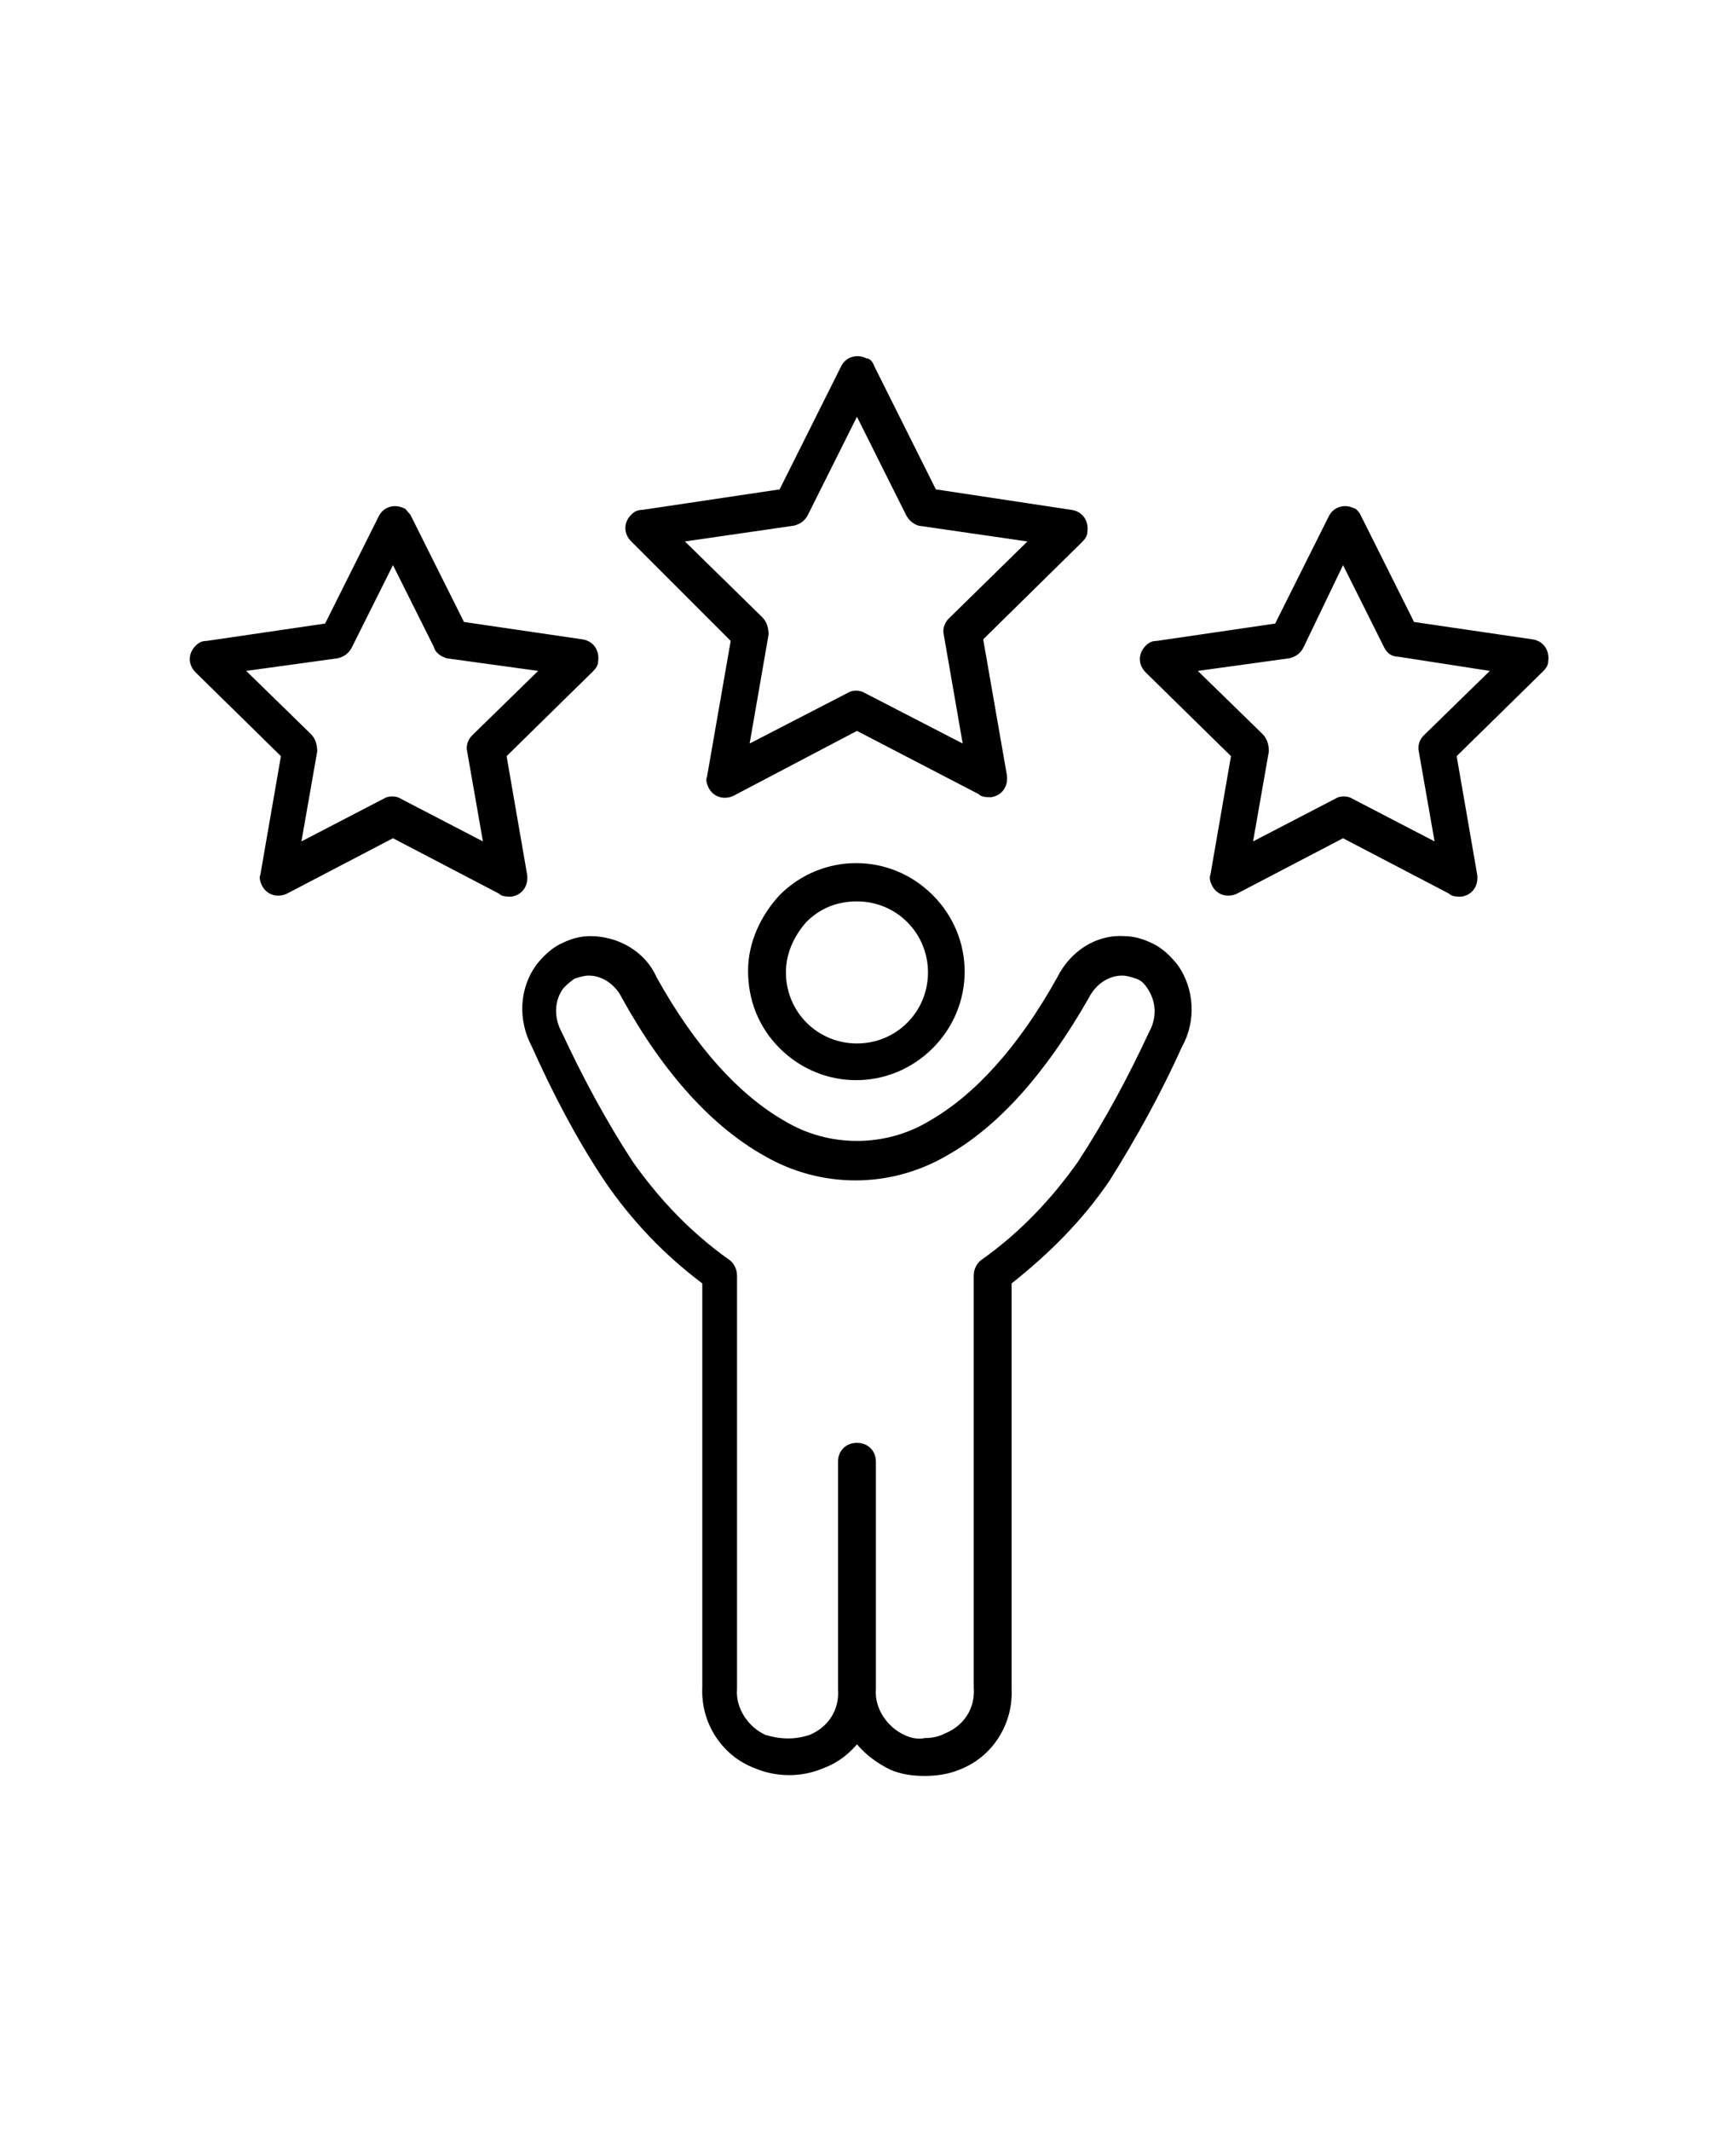 <svg xmlns="http://www.w3.org/2000/svg" xmlns:xlink="http://www.w3.org/1999/xlink" id="Layer_1" x="0px" y="0px" viewBox="0 0 110 135" style="enable-background:new 0 0 110 135;" xml:space="preserve"><style type="text/css">	.st0{fill-rule:evenodd;clip-rule:evenodd;}</style><path class="st0" d="M51.3,109.9c1.2-0.5,1.9-1.6,1.8-2.9V92.6c0-0.7,0.5-1.2,1.2-1.2s1.2,0.5,1.2,1.2l0,0V107 c-0.1,1.2,0.7,2.4,1.8,2.9c0.4,0.2,0.9,0.3,1.3,0.2v0c0.5,0,0.9-0.1,1.3-0.3c1.2-0.5,1.9-1.6,1.8-2.9V80.8c0-0.4,0.2-0.8,0.5-1 c2.4-1.7,4.4-3.8,6.1-6.2c1.7-2.6,3.2-5.4,4.5-8.2c0.5-0.9,0.5-1.9-0.1-2.8c-0.2-0.3-0.4-0.5-0.7-0.6c-0.3-0.1-0.6-0.2-0.9-0.2 c-0.9,0-1.7,0.6-2.1,1.4c-2.8,4.9-5.8,8.2-9,10c-3.6,2.1-8,2.1-11.6,0c-3.2-1.8-6.3-5.1-9-10c-0.4-0.8-1.2-1.4-2.1-1.4 c-0.3,0-0.6,0.1-0.9,0.2c-0.3,0.2-0.5,0.4-0.7,0.6c-0.6,0.8-0.6,1.9-0.1,2.8c1.3,2.8,2.8,5.6,4.5,8.2c1.7,2.4,3.7,4.5,6.1,6.2 c0.3,0.2,0.5,0.6,0.5,1V107c-0.1,1.2,0.7,2.4,1.8,2.9C49.5,110.2,50.4,110.2,51.3,109.9L51.3,109.9z M54.3,110.5 c-0.6,0.7-1.3,1.2-2.1,1.5c-1.4,0.6-3,0.6-4.4,0c-2.1-0.8-3.4-2.9-3.3-5.1V81.3c-2.4-1.8-4.5-4-6.2-6.5c-1.8-2.7-3.3-5.6-4.6-8.5 c-0.9-1.7-0.8-3.7,0.3-5.2c0.4-0.5,0.9-1,1.5-1.3c0.6-0.3,1.2-0.5,1.9-0.5c1.8,0,3.5,1,4.2,2.6c2.5,4.5,5.3,7.5,8.1,9.1 c2.8,1.7,6.4,1.7,9.2,0c2.8-1.6,5.6-4.6,8.1-9.1c0.8-1.6,2.4-2.7,4.2-2.6c0.7,0,1.3,0.2,1.9,0.5c0.6,0.3,1.1,0.8,1.5,1.3 c1.1,1.5,1.2,3.6,0.3,5.2c-1.3,2.9-2.9,5.8-4.6,8.5c-1.7,2.5-3.8,4.6-6.2,6.5V107c0.1,2.2-1.2,4.3-3.3,5.1c-0.7,0.3-1.5,0.4-2.2,0.4 l0,0c-0.8,0-1.5-0.1-2.2-0.4C55.6,111.7,54.9,111.2,54.3,110.5L54.3,110.5z M49.4,56.7c2.7-2.7,7-2.7,9.7,0c2.7,2.7,2.7,7,0,9.7 c-2.7,2.7-7,2.7-9.7,0c-1.3-1.3-2-3-2-4.9C47.4,59.7,48.2,58,49.4,56.7z M54.3,57.1c2.5,0,4.5,2,4.5,4.5s-2,4.5-4.5,4.5 s-4.5-2-4.5-4.5c0-1.2,0.5-2.3,1.3-3.2C52,57.5,53.1,57.1,54.3,57.1L54.3,57.1z M57.4,32.6l-3.1-6.2l-3.1,6.2 c-0.2,0.4-0.5,0.6-0.9,0.7l-6.9,1l4.9,4.8c0.3,0.3,0.4,0.7,0.4,1.1l-1.2,6.9l6.2-3.2c0.3-0.2,0.8-0.2,1.1,0l6.2,3.2l-1.2-6.9l0,0 c-0.1-0.4,0.1-0.8,0.3-1l5-4.9l-6.9-1l0,0C57.9,33.2,57.6,33,57.4,32.6L57.4,32.6z M55.4,23.2l3.9,7.8l8.6,1.3 c0.7,0.1,1.1,0.7,1,1.4c0,0.3-0.2,0.5-0.4,0.7l-6.2,6.1l1.5,8.6c0.1,0.7-0.3,1.3-1,1.4c-0.3,0-0.6,0-0.8-0.2l-7.7-4l-7.8,4.1 c-0.6,0.3-1.3,0.1-1.6-0.5c-0.1-0.2-0.2-0.5-0.1-0.7l0,0l1.5-8.6L40,34.3c-0.5-0.5-0.5-1.2,0-1.7c0.2-0.2,0.4-0.3,0.7-0.3l0,0 l8.7-1.3l3.9-7.8c0.3-0.6,1-0.8,1.6-0.5C55.1,22.7,55.3,22.9,55.4,23.2L55.4,23.2z M87.7,41l-2.6-5.2L82.6,41 c-0.2,0.4-0.5,0.6-0.9,0.7l-5.8,0.8l4.1,4c0.3,0.3,0.4,0.7,0.4,1.1l-1,5.7l5.2-2.7c0.3-0.2,0.8-0.2,1.1,0l5.2,2.7l-1-5.7l0,0 c-0.1-0.4,0.1-0.8,0.3-1l4.2-4.1l-5.8-0.9l0,0C88.2,41.6,87.9,41.4,87.7,41L87.7,41z M86.2,32.6l3.4,6.8l7.5,1.1 c0.7,0.1,1.1,0.7,1,1.4c0,0.3-0.2,0.5-0.4,0.7l-5.4,5.3l1.3,7.5c0.1,0.7-0.3,1.3-1,1.4c-0.3,0-0.6,0-0.8-0.2l-6.7-3.5l-6.7,3.5 c-0.6,0.3-1.3,0.1-1.6-0.5c-0.1-0.2-0.2-0.5-0.1-0.7l0,0l1.3-7.5l-5.4-5.3c-0.5-0.5-0.5-1.2,0-1.7c0.2-0.2,0.4-0.3,0.7-0.3l0,0 l7.5-1.1l3.4-6.8c0.3-0.6,1-0.8,1.6-0.5C85.9,32.2,86.1,32.4,86.2,32.6L86.2,32.6z M27.5,41l-2.6-5.2L22.3,41 c-0.2,0.4-0.5,0.6-0.9,0.7l-5.8,0.8l4.1,4c0.3,0.3,0.4,0.7,0.4,1.1l-1,5.7l5.2-2.7c0.3-0.2,0.8-0.2,1.1,0l5.2,2.7l-1-5.7l0,0 c-0.1-0.4,0.1-0.8,0.3-1l4.2-4.1l-5.8-0.8l0,0C28,41.6,27.6,41.4,27.5,41L27.5,41z M26,32.6l3.4,6.8l7.5,1.1c0.7,0.1,1.1,0.7,1,1.4 c0,0.3-0.2,0.5-0.4,0.7l-5.4,5.3l1.3,7.5c0.1,0.7-0.3,1.3-1,1.4c-0.3,0-0.6,0-0.8-0.2l-6.7-3.5l-6.7,3.5c-0.6,0.3-1.3,0.1-1.6-0.5 c-0.1-0.2-0.2-0.5-0.1-0.7l0,0l1.3-7.5l-5.4-5.3c-0.5-0.5-0.5-1.2,0-1.7c0.2-0.2,0.4-0.3,0.7-0.3l0,0l7.5-1.1l3.4-6.8 c0.3-0.6,1-0.8,1.6-0.5C25.7,32.2,25.8,32.4,26,32.6L26,32.6z"></path></svg>